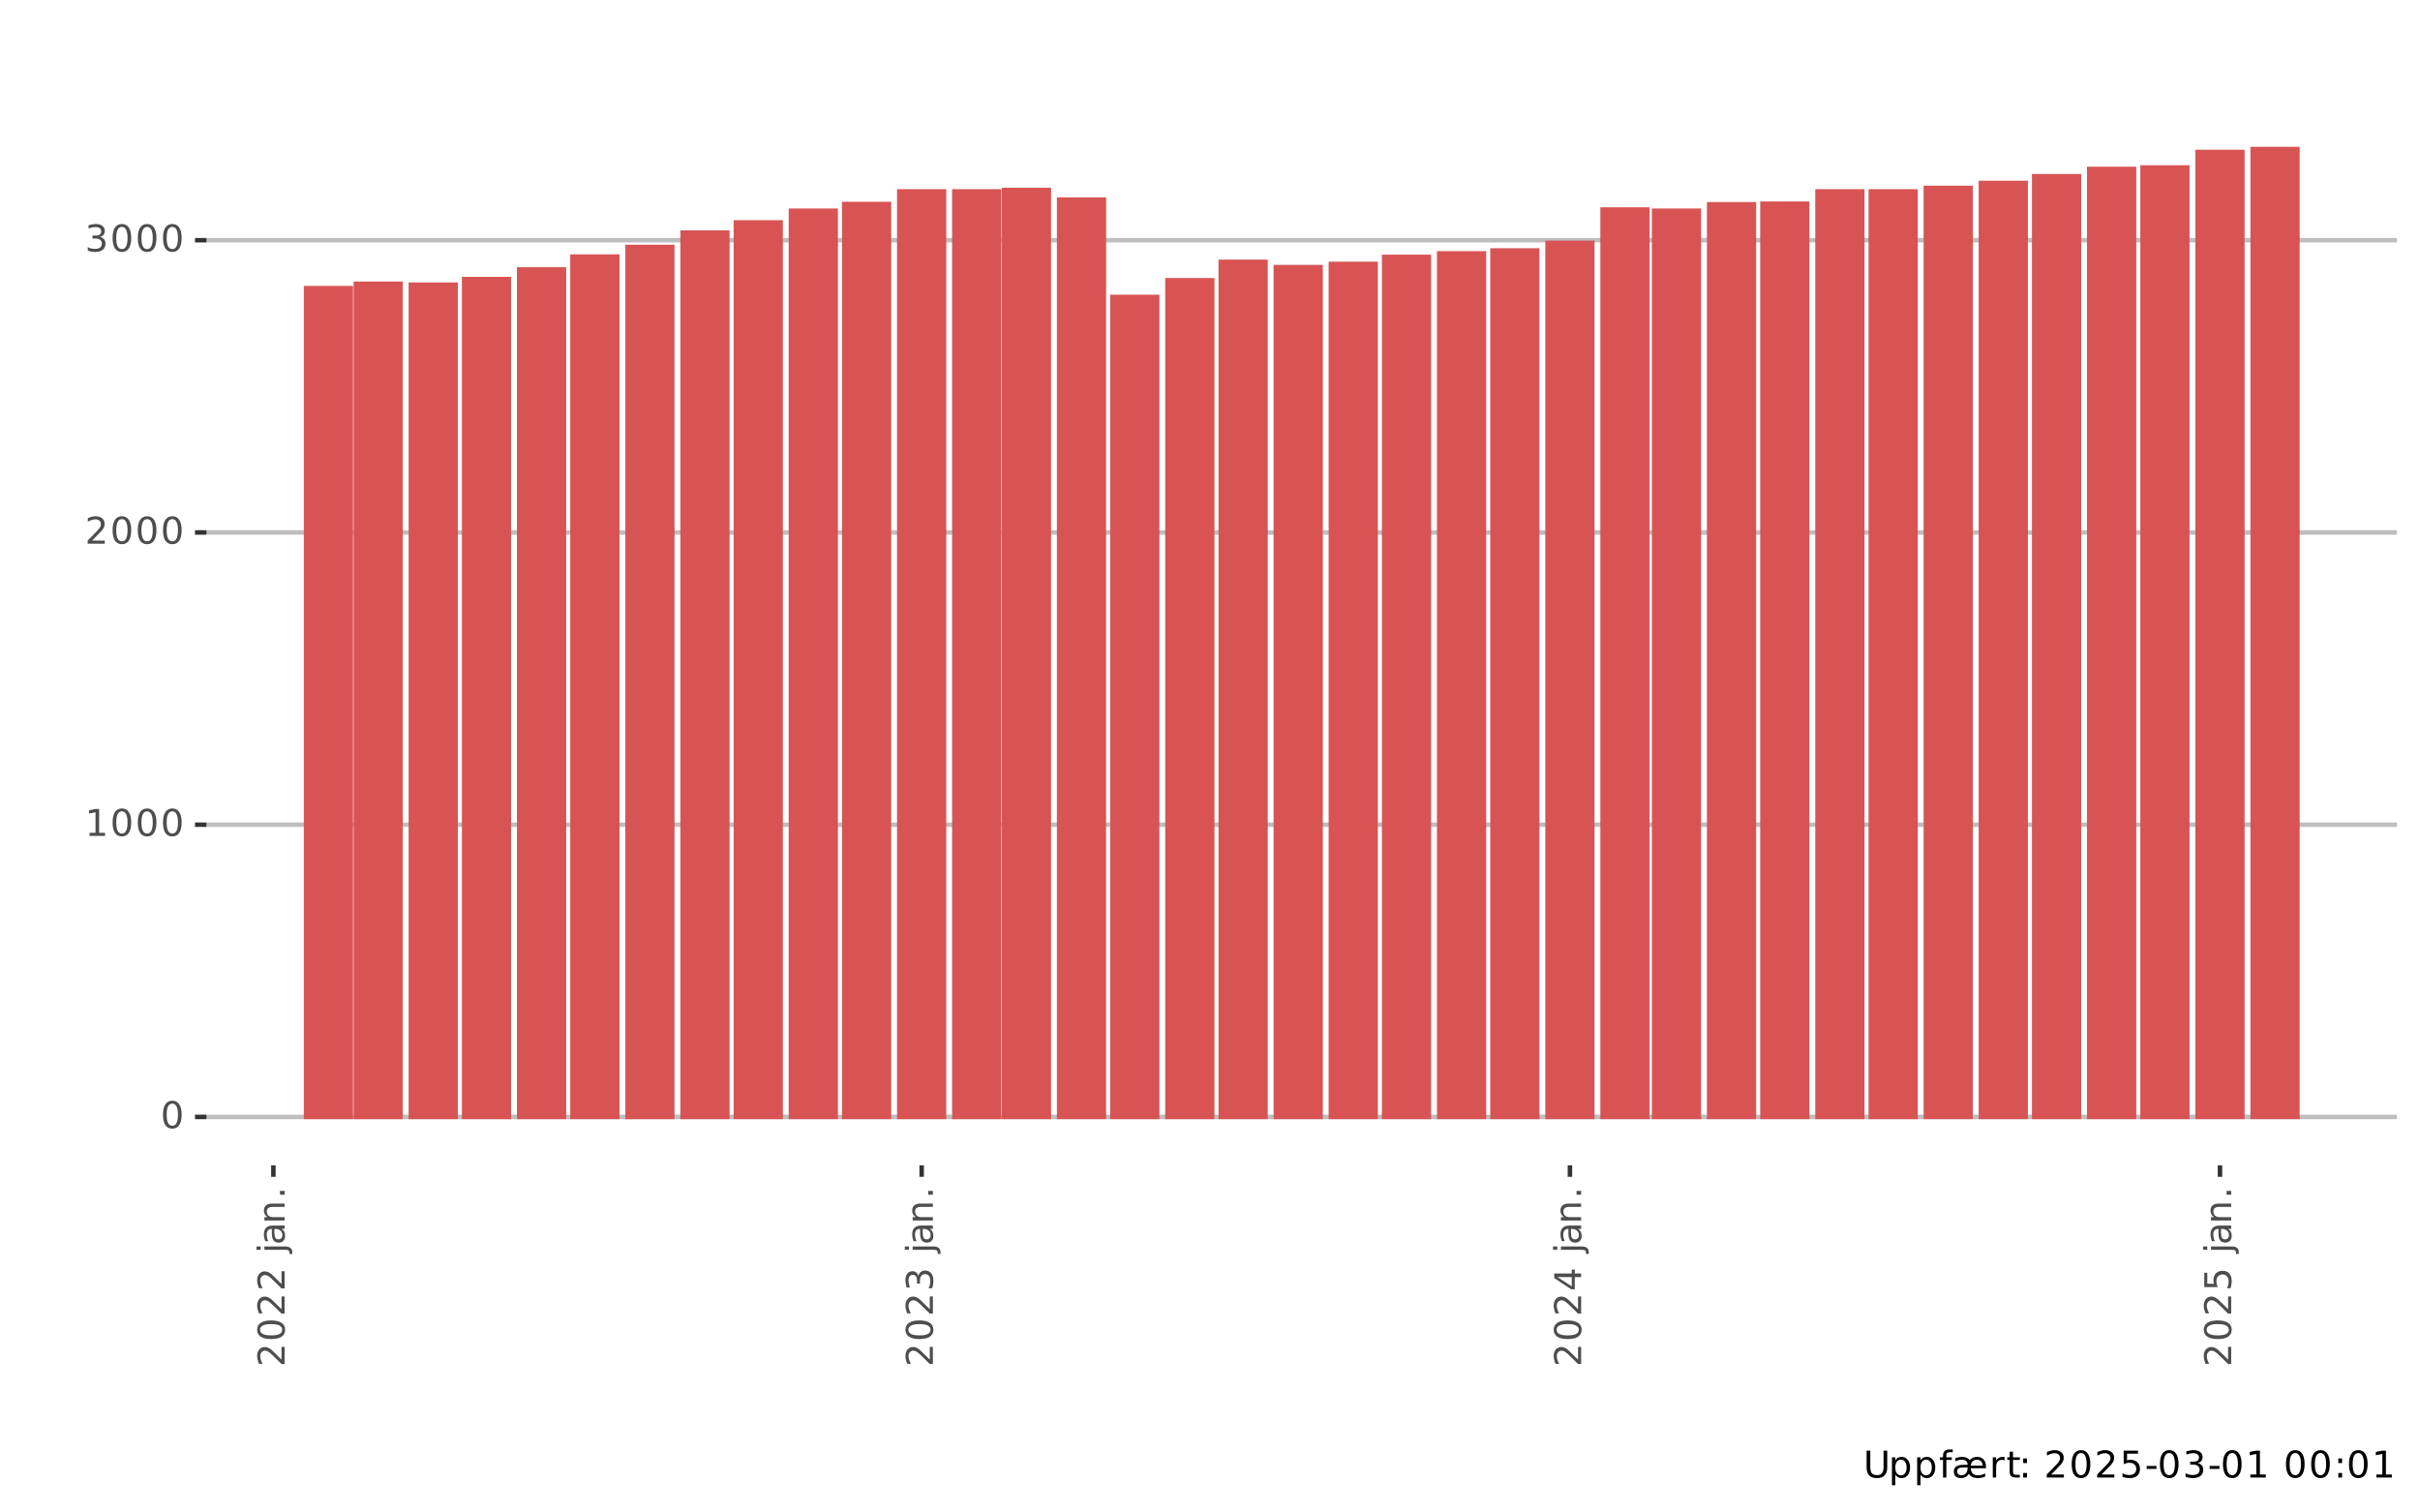 <?xml version="1.0" encoding="UTF-8"?>
<svg xmlns="http://www.w3.org/2000/svg" xmlns:xlink="http://www.w3.org/1999/xlink" width="576" height="360" viewBox="0 0 576 360">
<defs>
<g>
<g id="glyph-0-0">
<path d="M 2.797 -5.844 C 2.348 -5.844 2.008 -5.617 1.781 -5.172 C 1.562 -4.734 1.453 -4.078 1.453 -3.203 C 1.453 -2.316 1.562 -1.656 1.781 -1.219 C 2.008 -0.781 2.348 -0.562 2.797 -0.562 C 3.242 -0.562 3.578 -0.781 3.797 -1.219 C 4.023 -1.656 4.141 -2.316 4.141 -3.203 C 4.141 -4.078 4.023 -4.734 3.797 -5.172 C 3.578 -5.617 3.242 -5.844 2.797 -5.844 Z M 2.797 -6.531 C 3.516 -6.531 4.062 -6.242 4.438 -5.672 C 4.82 -5.109 5.016 -4.285 5.016 -3.203 C 5.016 -2.117 4.82 -1.289 4.438 -0.719 C 4.062 -0.156 3.516 0.125 2.797 0.125 C 2.078 0.125 1.523 -0.156 1.141 -0.719 C 0.766 -1.289 0.578 -2.117 0.578 -3.203 C 0.578 -4.285 0.766 -5.109 1.141 -5.672 C 1.523 -6.242 2.078 -6.531 2.797 -6.531 Z M 2.797 -6.531 "/>
</g>
<g id="glyph-0-1">
<path d="M 1.094 -0.734 L 2.516 -0.734 L 2.516 -5.625 L 0.969 -5.312 L 0.969 -6.109 L 2.5 -6.406 L 3.375 -6.406 L 3.375 -0.734 L 4.781 -0.734 L 4.781 0 L 1.094 0 Z M 1.094 -0.734 "/>
</g>
<g id="glyph-0-2">
<path d="M 1.688 -0.734 L 4.719 -0.734 L 4.719 0 L 0.641 0 L 0.641 -0.734 C 0.973 -1.066 1.422 -1.52 1.984 -2.094 C 2.555 -2.676 2.914 -3.051 3.062 -3.219 C 3.344 -3.531 3.535 -3.789 3.641 -4 C 3.754 -4.219 3.812 -4.43 3.812 -4.641 C 3.812 -4.984 3.691 -5.258 3.453 -5.469 C 3.211 -5.688 2.898 -5.797 2.516 -5.797 C 2.242 -5.797 1.957 -5.75 1.656 -5.656 C 1.352 -5.562 1.031 -5.422 0.688 -5.234 L 0.688 -6.109 C 1.039 -6.242 1.367 -6.348 1.672 -6.422 C 1.973 -6.492 2.25 -6.531 2.5 -6.531 C 3.164 -6.531 3.695 -6.363 4.094 -6.031 C 4.488 -5.695 4.688 -5.254 4.688 -4.703 C 4.688 -4.43 4.633 -4.176 4.531 -3.938 C 4.438 -3.707 4.258 -3.43 4 -3.109 C 3.926 -3.023 3.695 -2.785 3.312 -2.391 C 2.926 -1.992 2.383 -1.441 1.688 -0.734 Z M 1.688 -0.734 "/>
</g>
<g id="glyph-0-3">
<path d="M 3.562 -3.453 C 3.977 -3.367 4.301 -3.188 4.531 -2.906 C 4.77 -2.625 4.891 -2.273 4.891 -1.859 C 4.891 -1.234 4.672 -0.742 4.234 -0.391 C 3.805 -0.047 3.191 0.125 2.391 0.125 C 2.117 0.125 1.836 0.098 1.547 0.047 C 1.266 -0.004 0.973 -0.082 0.672 -0.188 L 0.672 -1.031 C 0.91 -0.895 1.172 -0.789 1.453 -0.719 C 1.742 -0.645 2.047 -0.609 2.359 -0.609 C 2.898 -0.609 3.312 -0.711 3.594 -0.922 C 3.883 -1.141 4.031 -1.453 4.031 -1.859 C 4.031 -2.242 3.895 -2.539 3.625 -2.75 C 3.363 -2.969 3 -3.078 2.531 -3.078 L 1.781 -3.078 L 1.781 -3.781 L 2.562 -3.781 C 2.988 -3.781 3.312 -3.863 3.531 -4.031 C 3.758 -4.207 3.875 -4.457 3.875 -4.781 C 3.875 -5.102 3.754 -5.352 3.516 -5.531 C 3.285 -5.707 2.957 -5.797 2.531 -5.797 C 2.289 -5.797 2.035 -5.77 1.766 -5.719 C 1.492 -5.664 1.191 -5.586 0.859 -5.484 L 0.859 -6.25 C 1.191 -6.344 1.5 -6.41 1.781 -6.453 C 2.07 -6.504 2.348 -6.531 2.609 -6.531 C 3.266 -6.531 3.781 -6.379 4.156 -6.078 C 4.539 -5.773 4.734 -5.367 4.734 -4.859 C 4.734 -4.504 4.629 -4.203 4.422 -3.953 C 4.223 -3.711 3.938 -3.547 3.562 -3.453 Z M 3.562 -3.453 "/>
</g>
<g id="glyph-0-4">
<path d="M 0.766 -6.406 L 1.641 -6.406 L 1.641 -2.516 C 1.641 -1.828 1.766 -1.332 2.016 -1.031 C 2.266 -0.727 2.664 -0.578 3.219 -0.578 C 3.781 -0.578 4.18 -0.727 4.422 -1.031 C 4.672 -1.332 4.797 -1.828 4.797 -2.516 L 4.797 -6.406 L 5.672 -6.406 L 5.672 -2.406 C 5.672 -1.57 5.461 -0.941 5.047 -0.516 C 4.641 -0.086 4.031 0.125 3.219 0.125 C 2.406 0.125 1.789 -0.086 1.375 -0.516 C 0.969 -0.941 0.766 -1.57 0.766 -2.406 Z M 0.766 -6.406 "/>
</g>
<g id="glyph-0-5">
<path d="M 1.594 -0.719 L 1.594 1.828 L 0.797 1.828 L 0.797 -4.812 L 1.594 -4.812 L 1.594 -4.078 C 1.758 -4.367 1.969 -4.582 2.219 -4.719 C 2.477 -4.852 2.781 -4.922 3.125 -4.922 C 3.707 -4.922 4.18 -4.688 4.547 -4.219 C 4.922 -3.758 5.109 -3.156 5.109 -2.406 C 5.109 -1.645 4.922 -1.031 4.547 -0.562 C 4.18 -0.102 3.707 0.125 3.125 0.125 C 2.781 0.125 2.477 0.055 2.219 -0.078 C 1.969 -0.223 1.758 -0.438 1.594 -0.719 Z M 4.281 -2.406 C 4.281 -2.977 4.16 -3.43 3.922 -3.766 C 3.68 -4.098 3.352 -4.266 2.938 -4.266 C 2.52 -4.266 2.191 -4.098 1.953 -3.766 C 1.711 -3.43 1.594 -2.977 1.594 -2.406 C 1.594 -1.82 1.711 -1.363 1.953 -1.031 C 2.191 -0.695 2.52 -0.531 2.938 -0.531 C 3.352 -0.531 3.68 -0.695 3.922 -1.031 C 4.16 -1.363 4.281 -1.82 4.281 -2.406 Z M 4.281 -2.406 "/>
</g>
<g id="glyph-0-6">
<path d="M 3.266 -6.688 L 3.266 -6.031 L 2.516 -6.031 C 2.223 -6.031 2.02 -5.973 1.906 -5.859 C 1.801 -5.742 1.75 -5.535 1.75 -5.234 L 1.75 -4.812 L 3.047 -4.812 L 3.047 -4.203 L 1.75 -4.203 L 1.75 0 L 0.953 0 L 0.953 -4.203 L 0.203 -4.203 L 0.203 -4.812 L 0.953 -4.812 L 0.953 -5.141 C 0.953 -5.68 1.078 -6.07 1.328 -6.312 C 1.578 -6.562 1.973 -6.688 2.516 -6.688 Z M 3.266 -6.688 "/>
</g>
<g id="glyph-0-7">
<path d="M 7.375 -2.828 C 7.375 -3.266 7.254 -3.609 7.016 -3.859 C 6.785 -4.117 6.473 -4.25 6.078 -4.25 C 5.641 -4.25 5.285 -4.125 5.016 -3.875 C 4.754 -3.633 4.602 -3.285 4.562 -2.828 Z M 4.281 -4.141 C 4.488 -4.391 4.742 -4.582 5.047 -4.719 C 5.348 -4.852 5.688 -4.922 6.062 -4.922 C 6.719 -4.922 7.234 -4.711 7.609 -4.297 C 7.984 -3.879 8.172 -3.316 8.172 -2.609 L 8.172 -2.219 L 4.547 -2.219 C 4.578 -1.664 4.738 -1.242 5.031 -0.953 C 5.32 -0.672 5.727 -0.531 6.25 -0.531 C 6.551 -0.531 6.844 -0.566 7.125 -0.641 C 7.414 -0.723 7.703 -0.844 7.984 -1 L 7.984 -0.25 C 7.703 -0.125 7.41 -0.031 7.109 0.031 C 6.816 0.094 6.52 0.125 6.219 0.125 C 5.738 0.125 5.316 0.039 4.953 -0.125 C 4.598 -0.301 4.312 -0.562 4.094 -0.906 C 3.883 -0.562 3.625 -0.301 3.312 -0.125 C 3.008 0.039 2.648 0.125 2.234 0.125 C 1.703 0.125 1.285 -0.004 0.984 -0.266 C 0.68 -0.535 0.531 -0.914 0.531 -1.406 C 0.531 -1.945 0.707 -2.352 1.062 -2.625 C 1.426 -2.895 1.969 -3.031 2.688 -3.031 L 3.797 -3.031 L 3.797 -3.109 C 3.797 -3.473 3.676 -3.754 3.438 -3.953 C 3.195 -4.148 2.863 -4.25 2.438 -4.25 C 2.156 -4.25 1.883 -4.219 1.625 -4.156 C 1.363 -4.094 1.113 -3.992 0.875 -3.859 L 0.875 -4.594 C 1.164 -4.707 1.445 -4.789 1.719 -4.844 C 1.988 -4.895 2.254 -4.922 2.516 -4.922 C 2.922 -4.922 3.273 -4.852 3.578 -4.719 C 3.891 -4.582 4.125 -4.391 4.281 -4.141 Z M 3.016 -2.422 C 2.379 -2.422 1.938 -2.348 1.688 -2.203 C 1.438 -2.055 1.312 -1.805 1.312 -1.453 C 1.312 -1.172 1.406 -0.945 1.594 -0.781 C 1.781 -0.613 2.031 -0.531 2.344 -0.531 C 2.781 -0.531 3.129 -0.688 3.391 -1 C 3.66 -1.312 3.797 -1.723 3.797 -2.234 L 3.797 -2.422 Z M 3.016 -2.422 "/>
</g>
<g id="glyph-0-8">
<path d="M 3.609 -4.078 C 3.523 -4.129 3.43 -4.164 3.328 -4.188 C 3.223 -4.207 3.109 -4.219 2.984 -4.219 C 2.535 -4.219 2.191 -4.07 1.953 -3.781 C 1.711 -3.488 1.594 -3.07 1.594 -2.531 L 1.594 0 L 0.797 0 L 0.797 -4.812 L 1.594 -4.812 L 1.594 -4.062 C 1.758 -4.352 1.973 -4.566 2.234 -4.703 C 2.504 -4.848 2.832 -4.922 3.219 -4.922 C 3.27 -4.922 3.328 -4.914 3.391 -4.906 C 3.453 -4.906 3.523 -4.898 3.609 -4.891 Z M 3.609 -4.078 "/>
</g>
<g id="glyph-0-9">
<path d="M 1.609 -6.172 L 1.609 -4.812 L 3.234 -4.812 L 3.234 -4.203 L 1.609 -4.203 L 1.609 -1.578 C 1.609 -1.191 1.66 -0.941 1.766 -0.828 C 1.879 -0.711 2.098 -0.656 2.422 -0.656 L 3.234 -0.656 L 3.234 0 L 2.422 0 C 1.816 0 1.395 -0.113 1.156 -0.344 C 0.926 -0.57 0.812 -0.984 0.812 -1.578 L 0.812 -4.203 L 0.234 -4.203 L 0.234 -4.812 L 0.812 -4.812 L 0.812 -6.172 Z M 1.609 -6.172 "/>
</g>
<g id="glyph-0-10">
<path d="M 1.031 -1.094 L 1.938 -1.094 L 1.938 0 L 1.031 0 Z M 1.031 -4.547 L 1.938 -4.547 L 1.938 -3.453 L 1.031 -3.453 Z M 1.031 -4.547 "/>
</g>
<g id="glyph-0-11">
</g>
<g id="glyph-0-12">
<path d="M 0.953 -6.406 L 4.359 -6.406 L 4.359 -5.688 L 1.75 -5.688 L 1.75 -4.109 C 1.875 -4.148 2 -4.18 2.125 -4.203 C 2.25 -4.223 2.375 -4.234 2.5 -4.234 C 3.219 -4.234 3.785 -4.035 4.203 -3.641 C 4.617 -3.254 4.828 -2.727 4.828 -2.062 C 4.828 -1.363 4.613 -0.82 4.188 -0.438 C 3.758 -0.062 3.148 0.125 2.359 0.125 C 2.098 0.125 1.828 0.098 1.547 0.047 C 1.266 0.004 0.973 -0.062 0.672 -0.156 L 0.672 -1.016 C 0.93 -0.879 1.195 -0.773 1.469 -0.703 C 1.75 -0.641 2.039 -0.609 2.344 -0.609 C 2.844 -0.609 3.234 -0.738 3.516 -1 C 3.805 -1.258 3.953 -1.613 3.953 -2.062 C 3.953 -2.508 3.805 -2.863 3.516 -3.125 C 3.234 -3.383 2.844 -3.516 2.344 -3.516 C 2.113 -3.516 1.883 -3.488 1.656 -3.438 C 1.426 -3.383 1.191 -3.301 0.953 -3.188 Z M 0.953 -6.406 "/>
</g>
<g id="glyph-0-13">
<path d="M 0.422 -2.766 L 2.75 -2.766 L 2.75 -2.062 L 0.422 -2.062 Z M 0.422 -2.766 "/>
</g>
<g id="glyph-1-0">
<path d="M -0.734 -1.688 L -0.734 -4.719 L 0 -4.719 L 0 -0.641 L -0.734 -0.641 C -1.066 -0.973 -1.52 -1.422 -2.094 -1.984 C -2.676 -2.555 -3.051 -2.914 -3.219 -3.062 C -3.531 -3.344 -3.789 -3.535 -4 -3.641 C -4.219 -3.754 -4.43 -3.812 -4.641 -3.812 C -4.984 -3.812 -5.258 -3.691 -5.469 -3.453 C -5.688 -3.211 -5.797 -2.898 -5.797 -2.516 C -5.797 -2.242 -5.75 -1.957 -5.656 -1.656 C -5.562 -1.352 -5.422 -1.031 -5.234 -0.688 L -6.109 -0.688 C -6.242 -1.039 -6.348 -1.367 -6.422 -1.672 C -6.492 -1.973 -6.531 -2.25 -6.531 -2.5 C -6.531 -3.164 -6.363 -3.695 -6.031 -4.094 C -5.695 -4.488 -5.254 -4.688 -4.703 -4.688 C -4.43 -4.688 -4.176 -4.633 -3.938 -4.531 C -3.707 -4.438 -3.43 -4.258 -3.109 -4 C -3.023 -3.926 -2.785 -3.695 -2.391 -3.312 C -1.992 -2.926 -1.441 -2.383 -0.734 -1.688 Z M -0.734 -1.688 "/>
</g>
<g id="glyph-1-1">
<path d="M -5.844 -2.797 C -5.844 -2.348 -5.617 -2.008 -5.172 -1.781 C -4.734 -1.562 -4.078 -1.453 -3.203 -1.453 C -2.316 -1.453 -1.656 -1.562 -1.219 -1.781 C -0.781 -2.008 -0.562 -2.348 -0.562 -2.797 C -0.562 -3.242 -0.781 -3.578 -1.219 -3.797 C -1.656 -4.023 -2.316 -4.141 -3.203 -4.141 C -4.078 -4.141 -4.734 -4.023 -5.172 -3.797 C -5.617 -3.578 -5.844 -3.242 -5.844 -2.797 Z M -6.531 -2.797 C -6.531 -3.516 -6.242 -4.062 -5.672 -4.438 C -5.109 -4.82 -4.285 -5.016 -3.203 -5.016 C -2.117 -5.016 -1.289 -4.82 -0.719 -4.438 C -0.156 -4.062 0.125 -3.516 0.125 -2.797 C 0.125 -2.078 -0.156 -1.523 -0.719 -1.141 C -1.289 -0.766 -2.117 -0.578 -3.203 -0.578 C -4.285 -0.578 -5.109 -0.766 -5.672 -1.141 C -6.242 -1.523 -6.531 -2.078 -6.531 -2.797 Z M -6.531 -2.797 "/>
</g>
<g id="glyph-1-2">
</g>
<g id="glyph-1-3">
<path d="M -4.812 -0.828 L -4.812 -1.625 L 0.078 -1.625 C 0.691 -1.625 1.133 -1.504 1.406 -1.266 C 1.688 -1.035 1.828 -0.66 1.828 -0.141 L 1.828 0.156 L 1.156 0.156 L 1.156 -0.047 C 1.156 -0.348 1.086 -0.551 0.953 -0.656 C 0.816 -0.77 0.523 -0.828 0.078 -0.828 Z M -6.688 -0.828 L -6.688 -1.625 L -5.688 -1.625 L -5.688 -0.828 Z M -6.688 -0.828 "/>
</g>
<g id="glyph-1-4">
<path d="M -2.422 -3.016 C -2.422 -2.379 -2.348 -1.938 -2.203 -1.688 C -2.055 -1.438 -1.805 -1.312 -1.453 -1.312 C -1.172 -1.312 -0.945 -1.406 -0.781 -1.594 C -0.613 -1.781 -0.531 -2.031 -0.531 -2.344 C -0.531 -2.781 -0.688 -3.129 -1 -3.391 C -1.312 -3.66 -1.723 -3.797 -2.234 -3.797 L -2.422 -3.797 Z M -2.75 -4.594 L 0 -4.594 L 0 -3.797 L -0.734 -3.797 C -0.441 -3.617 -0.223 -3.395 -0.078 -3.125 C 0.055 -2.852 0.125 -2.523 0.125 -2.141 C 0.125 -1.648 -0.008 -1.258 -0.281 -0.969 C -0.562 -0.676 -0.938 -0.531 -1.406 -0.531 C -1.945 -0.531 -2.352 -0.707 -2.625 -1.062 C -2.895 -1.426 -3.031 -1.969 -3.031 -2.688 L -3.031 -3.797 L -3.109 -3.797 C -3.473 -3.797 -3.754 -3.676 -3.953 -3.438 C -4.148 -3.195 -4.25 -2.863 -4.25 -2.438 C -4.25 -2.156 -4.219 -1.883 -4.156 -1.625 C -4.094 -1.363 -3.992 -1.113 -3.859 -0.875 L -4.594 -0.875 C -4.707 -1.164 -4.789 -1.445 -4.844 -1.719 C -4.895 -1.988 -4.922 -2.254 -4.922 -2.516 C -4.922 -3.211 -4.738 -3.734 -4.375 -4.078 C -4.02 -4.422 -3.477 -4.594 -2.75 -4.594 Z M -2.75 -4.594 "/>
</g>
<g id="glyph-1-5">
<path d="M -2.906 -4.828 L 0 -4.828 L 0 -4.031 L -2.875 -4.031 C -3.332 -4.031 -3.672 -3.941 -3.891 -3.766 C -4.117 -3.586 -4.234 -3.32 -4.234 -2.969 C -4.234 -2.539 -4.098 -2.203 -3.828 -1.953 C -3.555 -1.711 -3.188 -1.594 -2.719 -1.594 L 0 -1.594 L 0 -0.797 L -4.812 -0.797 L -4.812 -1.594 L -4.062 -1.594 C -4.352 -1.781 -4.566 -2 -4.703 -2.25 C -4.848 -2.508 -4.922 -2.812 -4.922 -3.156 C -4.922 -3.707 -4.75 -4.125 -4.406 -4.406 C -4.07 -4.688 -3.57 -4.828 -2.906 -4.828 Z M -2.906 -4.828 "/>
</g>
<g id="glyph-1-6">
<path d="M -1.094 -0.938 L -1.094 -1.844 L 0 -1.844 L 0 -0.938 Z M -1.094 -0.938 "/>
</g>
<g id="glyph-1-7">
<path d="M -3.453 -3.562 C -3.367 -3.977 -3.188 -4.301 -2.906 -4.531 C -2.625 -4.77 -2.273 -4.891 -1.859 -4.891 C -1.234 -4.891 -0.742 -4.672 -0.391 -4.234 C -0.047 -3.805 0.125 -3.191 0.125 -2.391 C 0.125 -2.117 0.098 -1.836 0.047 -1.547 C -0.004 -1.266 -0.082 -0.973 -0.188 -0.672 L -1.031 -0.672 C -0.895 -0.91 -0.789 -1.172 -0.719 -1.453 C -0.645 -1.742 -0.609 -2.047 -0.609 -2.359 C -0.609 -2.898 -0.711 -3.312 -0.922 -3.594 C -1.141 -3.883 -1.453 -4.031 -1.859 -4.031 C -2.242 -4.031 -2.539 -3.895 -2.75 -3.625 C -2.969 -3.363 -3.078 -3 -3.078 -2.531 L -3.078 -1.781 L -3.781 -1.781 L -3.781 -2.562 C -3.781 -2.988 -3.863 -3.312 -4.031 -3.531 C -4.207 -3.758 -4.457 -3.875 -4.781 -3.875 C -5.102 -3.875 -5.352 -3.754 -5.531 -3.516 C -5.707 -3.285 -5.797 -2.957 -5.797 -2.531 C -5.797 -2.289 -5.77 -2.035 -5.719 -1.766 C -5.664 -1.492 -5.586 -1.191 -5.484 -0.859 L -6.25 -0.859 C -6.344 -1.191 -6.41 -1.5 -6.453 -1.781 C -6.504 -2.07 -6.531 -2.348 -6.531 -2.609 C -6.531 -3.266 -6.379 -3.781 -6.078 -4.156 C -5.773 -4.539 -5.367 -4.734 -4.859 -4.734 C -4.504 -4.734 -4.203 -4.629 -3.953 -4.422 C -3.711 -4.223 -3.547 -3.938 -3.453 -3.562 Z M -3.453 -3.562 "/>
</g>
<g id="glyph-1-8">
<path d="M -5.656 -3.328 L -2.234 -1.141 L -2.234 -3.328 Z M -6.406 -3.094 L -6.406 -4.188 L -2.234 -4.188 L -2.234 -5.109 L -1.516 -5.109 L -1.516 -4.188 L 0 -4.188 L 0 -3.328 L -1.516 -3.328 L -1.516 -0.422 L -2.344 -0.422 Z M -6.406 -3.094 "/>
</g>
<g id="glyph-1-9">
<path d="M -6.406 -0.953 L -6.406 -4.359 L -5.688 -4.359 L -5.688 -1.75 L -4.109 -1.75 C -4.148 -1.875 -4.18 -2 -4.203 -2.125 C -4.223 -2.25 -4.234 -2.375 -4.234 -2.5 C -4.234 -3.219 -4.035 -3.785 -3.641 -4.203 C -3.254 -4.617 -2.727 -4.828 -2.062 -4.828 C -1.363 -4.828 -0.82 -4.613 -0.438 -4.188 C -0.062 -3.758 0.125 -3.148 0.125 -2.359 C 0.125 -2.098 0.098 -1.828 0.047 -1.547 C 0.004 -1.266 -0.062 -0.973 -0.156 -0.672 L -1.016 -0.672 C -0.879 -0.93 -0.773 -1.195 -0.703 -1.469 C -0.641 -1.75 -0.609 -2.039 -0.609 -2.344 C -0.609 -2.844 -0.738 -3.234 -1 -3.516 C -1.258 -3.805 -1.613 -3.953 -2.062 -3.953 C -2.508 -3.953 -2.863 -3.805 -3.125 -3.516 C -3.383 -3.234 -3.516 -2.844 -3.516 -2.344 C -3.516 -2.113 -3.488 -1.883 -3.438 -1.656 C -3.383 -1.426 -3.301 -1.191 -3.188 -0.953 Z M -6.406 -0.953 "/>
</g>
</g>
<clipPath id="clip-0">
<path clip-rule="nonzero" d="M 49.152 23.957 L 570.523 23.957 L 570.523 277.367 L 49.152 277.367 Z M 49.152 23.957 "/>
</clipPath>
<clipPath id="clip-1">
<path clip-rule="nonzero" d="M 49.152 230 L 570.523 230 L 570.523 232 L 49.152 232 Z M 49.152 230 "/>
</clipPath>
<clipPath id="clip-2">
<path clip-rule="nonzero" d="M 49.152 161 L 570.523 161 L 570.523 162 L 49.152 162 Z M 49.152 161 "/>
</clipPath>
<clipPath id="clip-3">
<path clip-rule="nonzero" d="M 49.152 91 L 570.523 91 L 570.523 93 L 49.152 93 Z M 49.152 91 "/>
</clipPath>
<clipPath id="clip-4">
<path clip-rule="nonzero" d="M 77 23.957 L 79 23.957 L 79 277.367 L 77 277.367 Z M 77 23.957 "/>
</clipPath>
<clipPath id="clip-5">
<path clip-rule="nonzero" d="M 89 23.957 L 91 23.957 L 91 277.367 L 89 277.367 Z M 89 23.957 "/>
</clipPath>
<clipPath id="clip-6">
<path clip-rule="nonzero" d="M 102 23.957 L 104 23.957 L 104 277.367 L 102 277.367 Z M 102 23.957 "/>
</clipPath>
<clipPath id="clip-7">
<path clip-rule="nonzero" d="M 115 23.957 L 117 23.957 L 117 277.367 L 115 277.367 Z M 115 23.957 "/>
</clipPath>
<clipPath id="clip-8">
<path clip-rule="nonzero" d="M 128 23.957 L 130 23.957 L 130 277.367 L 128 277.367 Z M 128 23.957 "/>
</clipPath>
<clipPath id="clip-9">
<path clip-rule="nonzero" d="M 141 23.957 L 142 23.957 L 142 277.367 L 141 277.367 Z M 141 23.957 "/>
</clipPath>
<clipPath id="clip-10">
<path clip-rule="nonzero" d="M 154 23.957 L 155 23.957 L 155 277.367 L 154 277.367 Z M 154 23.957 "/>
</clipPath>
<clipPath id="clip-11">
<path clip-rule="nonzero" d="M 167 23.957 L 169 23.957 L 169 277.367 L 167 277.367 Z M 167 23.957 "/>
</clipPath>
<clipPath id="clip-12">
<path clip-rule="nonzero" d="M 180 23.957 L 181 23.957 L 181 277.367 L 180 277.367 Z M 180 23.957 "/>
</clipPath>
<clipPath id="clip-13">
<path clip-rule="nonzero" d="M 193 23.957 L 194 23.957 L 194 277.367 L 193 277.367 Z M 193 23.957 "/>
</clipPath>
<clipPath id="clip-14">
<path clip-rule="nonzero" d="M 206 23.957 L 207 23.957 L 207 277.367 L 206 277.367 Z M 206 23.957 "/>
</clipPath>
<clipPath id="clip-15">
<path clip-rule="nonzero" d="M 232 23.957 L 233 23.957 L 233 277.367 L 232 277.367 Z M 232 23.957 "/>
</clipPath>
<clipPath id="clip-16">
<path clip-rule="nonzero" d="M 244 23.957 L 245 23.957 L 245 277.367 L 244 277.367 Z M 244 23.957 "/>
</clipPath>
<clipPath id="clip-17">
<path clip-rule="nonzero" d="M 257 23.957 L 258 23.957 L 258 277.367 L 257 277.367 Z M 257 23.957 "/>
</clipPath>
<clipPath id="clip-18">
<path clip-rule="nonzero" d="M 269 23.957 L 271 23.957 L 271 277.367 L 269 277.367 Z M 269 23.957 "/>
</clipPath>
<clipPath id="clip-19">
<path clip-rule="nonzero" d="M 282 23.957 L 284 23.957 L 284 277.367 L 282 277.367 Z M 282 23.957 "/>
</clipPath>
<clipPath id="clip-20">
<path clip-rule="nonzero" d="M 295 23.957 L 297 23.957 L 297 277.367 L 295 277.367 Z M 295 23.957 "/>
</clipPath>
<clipPath id="clip-21">
<path clip-rule="nonzero" d="M 308 23.957 L 310 23.957 L 310 277.367 L 308 277.367 Z M 308 23.957 "/>
</clipPath>
<clipPath id="clip-22">
<path clip-rule="nonzero" d="M 321 23.957 L 323 23.957 L 323 277.367 L 321 277.367 Z M 321 23.957 "/>
</clipPath>
<clipPath id="clip-23">
<path clip-rule="nonzero" d="M 334 23.957 L 336 23.957 L 336 277.367 L 334 277.367 Z M 334 23.957 "/>
</clipPath>
<clipPath id="clip-24">
<path clip-rule="nonzero" d="M 347 23.957 L 349 23.957 L 349 277.367 L 347 277.367 Z M 347 23.957 "/>
</clipPath>
<clipPath id="clip-25">
<path clip-rule="nonzero" d="M 360 23.957 L 361 23.957 L 361 277.367 L 360 277.367 Z M 360 23.957 "/>
</clipPath>
<clipPath id="clip-26">
<path clip-rule="nonzero" d="M 386 23.957 L 388 23.957 L 388 277.367 L 386 277.367 Z M 386 23.957 "/>
</clipPath>
<clipPath id="clip-27">
<path clip-rule="nonzero" d="M 398 23.957 L 400 23.957 L 400 277.367 L 398 277.367 Z M 398 23.957 "/>
</clipPath>
<clipPath id="clip-28">
<path clip-rule="nonzero" d="M 411 23.957 L 413 23.957 L 413 277.367 L 411 277.367 Z M 411 23.957 "/>
</clipPath>
<clipPath id="clip-29">
<path clip-rule="nonzero" d="M 424 23.957 L 426 23.957 L 426 277.367 L 424 277.367 Z M 424 23.957 "/>
</clipPath>
<clipPath id="clip-30">
<path clip-rule="nonzero" d="M 437 23.957 L 439 23.957 L 439 277.367 L 437 277.367 Z M 437 23.957 "/>
</clipPath>
<clipPath id="clip-31">
<path clip-rule="nonzero" d="M 450 23.957 L 451 23.957 L 451 277.367 L 450 277.367 Z M 450 23.957 "/>
</clipPath>
<clipPath id="clip-32">
<path clip-rule="nonzero" d="M 463 23.957 L 464 23.957 L 464 277.367 L 463 277.367 Z M 463 23.957 "/>
</clipPath>
<clipPath id="clip-33">
<path clip-rule="nonzero" d="M 476 23.957 L 478 23.957 L 478 277.367 L 476 277.367 Z M 476 23.957 "/>
</clipPath>
<clipPath id="clip-34">
<path clip-rule="nonzero" d="M 489 23.957 L 490 23.957 L 490 277.367 L 489 277.367 Z M 489 23.957 "/>
</clipPath>
<clipPath id="clip-35">
<path clip-rule="nonzero" d="M 502 23.957 L 503 23.957 L 503 277.367 L 502 277.367 Z M 502 23.957 "/>
</clipPath>
<clipPath id="clip-36">
<path clip-rule="nonzero" d="M 515 23.957 L 516 23.957 L 516 277.367 L 515 277.367 Z M 515 23.957 "/>
</clipPath>
<clipPath id="clip-37">
<path clip-rule="nonzero" d="M 541 23.957 L 542 23.957 L 542 277.367 L 541 277.367 Z M 541 23.957 "/>
</clipPath>
<clipPath id="clip-38">
<path clip-rule="nonzero" d="M 49.152 265 L 570.523 265 L 570.523 267 L 49.152 267 Z M 49.152 265 "/>
</clipPath>
<clipPath id="clip-39">
<path clip-rule="nonzero" d="M 49.152 195 L 570.523 195 L 570.523 197 L 49.152 197 Z M 49.152 195 "/>
</clipPath>
<clipPath id="clip-40">
<path clip-rule="nonzero" d="M 49.152 126 L 570.523 126 L 570.523 128 L 49.152 128 Z M 49.152 126 "/>
</clipPath>
<clipPath id="clip-41">
<path clip-rule="nonzero" d="M 49.152 56 L 570.523 56 L 570.523 58 L 49.152 58 Z M 49.152 56 "/>
</clipPath>
<clipPath id="clip-42">
<path clip-rule="nonzero" d="M 65 23.957 L 66 23.957 L 66 277.367 L 65 277.367 Z M 65 23.957 "/>
</clipPath>
<clipPath id="clip-43">
<path clip-rule="nonzero" d="M 219 23.957 L 220 23.957 L 220 277.367 L 219 277.367 Z M 219 23.957 "/>
</clipPath>
<clipPath id="clip-44">
<path clip-rule="nonzero" d="M 373 23.957 L 374 23.957 L 374 277.367 L 373 277.367 Z M 373 23.957 "/>
</clipPath>
<clipPath id="clip-45">
<path clip-rule="nonzero" d="M 528 23.957 L 529 23.957 L 529 277.367 L 528 277.367 Z M 528 23.957 "/>
</clipPath>
</defs>
<rect x="-57.6" y="-36" width="691.2" height="432" fill="rgb(100%, 100%, 100%)" fill-opacity="1"/>
<rect x="-57.6" y="-36" width="691.2" height="432" fill="rgb(100%, 100%, 100%)" fill-opacity="1"/>
<path fill="none" stroke-width="1.067" stroke-linecap="round" stroke-linejoin="round" stroke="rgb(100%, 100%, 100%)" stroke-opacity="1" stroke-miterlimit="10" d="M 0 360 L 576 360 L 576 0 L 0 0 Z M 0 360 "/>
<g clip-path="url(#clip-0)">
<path fill-rule="nonzero" fill="rgb(100%, 100%, 100%)" fill-opacity="1" d="M 49.152 277.371 L 570.523 277.371 L 570.523 23.961 L 49.152 23.961 Z M 49.152 277.371 "/>
</g>
<g clip-path="url(#clip-1)">
<path fill="none" stroke-width="0.533" stroke-linecap="butt" stroke-linejoin="round" stroke="rgb(100%, 100%, 100%)" stroke-opacity="1" stroke-miterlimit="10" d="M 49.152 231.074 L 570.52 231.074 "/>
</g>
<g clip-path="url(#clip-2)">
<path fill="none" stroke-width="0.533" stroke-linecap="butt" stroke-linejoin="round" stroke="rgb(100%, 100%, 100%)" stroke-opacity="1" stroke-miterlimit="10" d="M 49.152 161.516 L 570.52 161.516 "/>
</g>
<g clip-path="url(#clip-3)">
<path fill="none" stroke-width="0.533" stroke-linecap="butt" stroke-linejoin="round" stroke="rgb(100%, 100%, 100%)" stroke-opacity="1" stroke-miterlimit="10" d="M 49.152 91.957 L 570.52 91.957 "/>
</g>
<g clip-path="url(#clip-4)">
<path fill="none" stroke-width="0.533" stroke-linecap="butt" stroke-linejoin="round" stroke="rgb(100%, 100%, 100%)" stroke-opacity="1" stroke-miterlimit="10" d="M 78.176 277.371 L 78.176 23.957 "/>
</g>
<g clip-path="url(#clip-5)">
<path fill="none" stroke-width="0.533" stroke-linecap="butt" stroke-linejoin="round" stroke="rgb(100%, 100%, 100%)" stroke-opacity="1" stroke-miterlimit="10" d="M 90.012 277.371 L 90.012 23.957 "/>
</g>
<g clip-path="url(#clip-6)">
<path fill="none" stroke-width="0.533" stroke-linecap="butt" stroke-linejoin="round" stroke="rgb(100%, 100%, 100%)" stroke-opacity="1" stroke-miterlimit="10" d="M 103.117 277.371 L 103.117 23.957 "/>
</g>
<g clip-path="url(#clip-7)">
<path fill="none" stroke-width="0.533" stroke-linecap="butt" stroke-linejoin="round" stroke="rgb(100%, 100%, 100%)" stroke-opacity="1" stroke-miterlimit="10" d="M 115.801 277.371 L 115.801 23.957 "/>
</g>
<g clip-path="url(#clip-8)">
<path fill="none" stroke-width="0.533" stroke-linecap="butt" stroke-linejoin="round" stroke="rgb(100%, 100%, 100%)" stroke-opacity="1" stroke-miterlimit="10" d="M 128.902 277.371 L 128.902 23.957 "/>
</g>
<g clip-path="url(#clip-9)">
<path fill="none" stroke-width="0.533" stroke-linecap="butt" stroke-linejoin="round" stroke="rgb(100%, 100%, 100%)" stroke-opacity="1" stroke-miterlimit="10" d="M 141.586 277.371 L 141.586 23.957 "/>
</g>
<g clip-path="url(#clip-10)">
<path fill="none" stroke-width="0.533" stroke-linecap="butt" stroke-linejoin="round" stroke="rgb(100%, 100%, 100%)" stroke-opacity="1" stroke-miterlimit="10" d="M 154.691 277.371 L 154.691 23.957 "/>
</g>
<g clip-path="url(#clip-11)">
<path fill="none" stroke-width="0.533" stroke-linecap="butt" stroke-linejoin="round" stroke="rgb(100%, 100%, 100%)" stroke-opacity="1" stroke-miterlimit="10" d="M 167.797 277.371 L 167.797 23.957 "/>
</g>
<g clip-path="url(#clip-12)">
<path fill="none" stroke-width="0.533" stroke-linecap="butt" stroke-linejoin="round" stroke="rgb(100%, 100%, 100%)" stroke-opacity="1" stroke-miterlimit="10" d="M 180.477 277.371 L 180.477 23.957 "/>
</g>
<g clip-path="url(#clip-13)">
<path fill="none" stroke-width="0.533" stroke-linecap="butt" stroke-linejoin="round" stroke="rgb(100%, 100%, 100%)" stroke-opacity="1" stroke-miterlimit="10" d="M 193.582 277.371 L 193.582 23.957 "/>
</g>
<g clip-path="url(#clip-14)">
<path fill="none" stroke-width="0.533" stroke-linecap="butt" stroke-linejoin="round" stroke="rgb(100%, 100%, 100%)" stroke-opacity="1" stroke-miterlimit="10" d="M 206.266 277.371 L 206.266 23.957 "/>
</g>
<g clip-path="url(#clip-15)">
<path fill="none" stroke-width="0.533" stroke-linecap="butt" stroke-linejoin="round" stroke="rgb(100%, 100%, 100%)" stroke-opacity="1" stroke-miterlimit="10" d="M 232.477 277.371 L 232.477 23.957 "/>
</g>
<g clip-path="url(#clip-16)">
<path fill="none" stroke-width="0.533" stroke-linecap="butt" stroke-linejoin="round" stroke="rgb(100%, 100%, 100%)" stroke-opacity="1" stroke-miterlimit="10" d="M 244.312 277.371 L 244.312 23.957 "/>
</g>
<g clip-path="url(#clip-17)">
<path fill="none" stroke-width="0.533" stroke-linecap="butt" stroke-linejoin="round" stroke="rgb(100%, 100%, 100%)" stroke-opacity="1" stroke-miterlimit="10" d="M 257.418 277.371 L 257.418 23.957 "/>
</g>
<g clip-path="url(#clip-18)">
<path fill="none" stroke-width="0.533" stroke-linecap="butt" stroke-linejoin="round" stroke="rgb(100%, 100%, 100%)" stroke-opacity="1" stroke-miterlimit="10" d="M 270.098 277.371 L 270.098 23.957 "/>
</g>
<g clip-path="url(#clip-19)">
<path fill="none" stroke-width="0.533" stroke-linecap="butt" stroke-linejoin="round" stroke="rgb(100%, 100%, 100%)" stroke-opacity="1" stroke-miterlimit="10" d="M 283.203 277.371 L 283.203 23.957 "/>
</g>
<g clip-path="url(#clip-20)">
<path fill="none" stroke-width="0.533" stroke-linecap="butt" stroke-linejoin="round" stroke="rgb(100%, 100%, 100%)" stroke-opacity="1" stroke-miterlimit="10" d="M 295.887 277.371 L 295.887 23.957 "/>
</g>
<g clip-path="url(#clip-21)">
<path fill="none" stroke-width="0.533" stroke-linecap="butt" stroke-linejoin="round" stroke="rgb(100%, 100%, 100%)" stroke-opacity="1" stroke-miterlimit="10" d="M 308.988 277.371 L 308.988 23.957 "/>
</g>
<g clip-path="url(#clip-22)">
<path fill="none" stroke-width="0.533" stroke-linecap="butt" stroke-linejoin="round" stroke="rgb(100%, 100%, 100%)" stroke-opacity="1" stroke-miterlimit="10" d="M 322.094 277.371 L 322.094 23.957 "/>
</g>
<g clip-path="url(#clip-23)">
<path fill="none" stroke-width="0.533" stroke-linecap="butt" stroke-linejoin="round" stroke="rgb(100%, 100%, 100%)" stroke-opacity="1" stroke-miterlimit="10" d="M 334.777 277.371 L 334.777 23.957 "/>
</g>
<g clip-path="url(#clip-24)">
<path fill="none" stroke-width="0.533" stroke-linecap="butt" stroke-linejoin="round" stroke="rgb(100%, 100%, 100%)" stroke-opacity="1" stroke-miterlimit="10" d="M 347.883 277.371 L 347.883 23.957 "/>
</g>
<g clip-path="url(#clip-25)">
<path fill="none" stroke-width="0.533" stroke-linecap="butt" stroke-linejoin="round" stroke="rgb(100%, 100%, 100%)" stroke-opacity="1" stroke-miterlimit="10" d="M 360.562 277.371 L 360.562 23.957 "/>
</g>
<g clip-path="url(#clip-26)">
<path fill="none" stroke-width="0.533" stroke-linecap="butt" stroke-linejoin="round" stroke="rgb(100%, 100%, 100%)" stroke-opacity="1" stroke-miterlimit="10" d="M 386.773 277.371 L 386.773 23.957 "/>
</g>
<g clip-path="url(#clip-27)">
<path fill="none" stroke-width="0.533" stroke-linecap="butt" stroke-linejoin="round" stroke="rgb(100%, 100%, 100%)" stroke-opacity="1" stroke-miterlimit="10" d="M 399.031 277.371 L 399.031 23.957 "/>
</g>
<g clip-path="url(#clip-28)">
<path fill="none" stroke-width="0.533" stroke-linecap="butt" stroke-linejoin="round" stroke="rgb(100%, 100%, 100%)" stroke-opacity="1" stroke-miterlimit="10" d="M 412.137 277.371 L 412.137 23.957 "/>
</g>
<g clip-path="url(#clip-29)">
<path fill="none" stroke-width="0.533" stroke-linecap="butt" stroke-linejoin="round" stroke="rgb(100%, 100%, 100%)" stroke-opacity="1" stroke-miterlimit="10" d="M 424.82 277.371 L 424.82 23.957 "/>
</g>
<g clip-path="url(#clip-30)">
<path fill="none" stroke-width="0.533" stroke-linecap="butt" stroke-linejoin="round" stroke="rgb(100%, 100%, 100%)" stroke-opacity="1" stroke-miterlimit="10" d="M 437.926 277.371 L 437.926 23.957 "/>
</g>
<g clip-path="url(#clip-31)">
<path fill="none" stroke-width="0.533" stroke-linecap="butt" stroke-linejoin="round" stroke="rgb(100%, 100%, 100%)" stroke-opacity="1" stroke-miterlimit="10" d="M 450.605 277.371 L 450.605 23.957 "/>
</g>
<g clip-path="url(#clip-32)">
<path fill="none" stroke-width="0.533" stroke-linecap="butt" stroke-linejoin="round" stroke="rgb(100%, 100%, 100%)" stroke-opacity="1" stroke-miterlimit="10" d="M 463.711 277.371 L 463.711 23.957 "/>
</g>
<g clip-path="url(#clip-33)">
<path fill="none" stroke-width="0.533" stroke-linecap="butt" stroke-linejoin="round" stroke="rgb(100%, 100%, 100%)" stroke-opacity="1" stroke-miterlimit="10" d="M 476.816 277.371 L 476.816 23.957 "/>
</g>
<g clip-path="url(#clip-34)">
<path fill="none" stroke-width="0.533" stroke-linecap="butt" stroke-linejoin="round" stroke="rgb(100%, 100%, 100%)" stroke-opacity="1" stroke-miterlimit="10" d="M 489.5 277.371 L 489.5 23.957 "/>
</g>
<g clip-path="url(#clip-35)">
<path fill="none" stroke-width="0.533" stroke-linecap="butt" stroke-linejoin="round" stroke="rgb(100%, 100%, 100%)" stroke-opacity="1" stroke-miterlimit="10" d="M 502.605 277.371 L 502.605 23.957 "/>
</g>
<g clip-path="url(#clip-36)">
<path fill="none" stroke-width="0.533" stroke-linecap="butt" stroke-linejoin="round" stroke="rgb(100%, 100%, 100%)" stroke-opacity="1" stroke-miterlimit="10" d="M 515.285 277.371 L 515.285 23.957 "/>
</g>
<g clip-path="url(#clip-37)">
<path fill="none" stroke-width="0.533" stroke-linecap="butt" stroke-linejoin="round" stroke="rgb(100%, 100%, 100%)" stroke-opacity="1" stroke-miterlimit="10" d="M 541.496 277.371 L 541.496 23.957 "/>
</g>
<g clip-path="url(#clip-38)">
<path fill="none" stroke-width="1.067" stroke-linecap="butt" stroke-linejoin="round" stroke="rgb(74.51%, 74.51%, 74.51%)" stroke-opacity="1" stroke-miterlimit="10" d="M 49.152 265.852 L 570.52 265.852 "/>
</g>
<g clip-path="url(#clip-39)">
<path fill="none" stroke-width="1.067" stroke-linecap="butt" stroke-linejoin="round" stroke="rgb(74.51%, 74.51%, 74.51%)" stroke-opacity="1" stroke-miterlimit="10" d="M 49.152 196.293 L 570.52 196.293 "/>
</g>
<g clip-path="url(#clip-40)">
<path fill="none" stroke-width="1.067" stroke-linecap="butt" stroke-linejoin="round" stroke="rgb(74.51%, 74.51%, 74.51%)" stroke-opacity="1" stroke-miterlimit="10" d="M 49.152 126.738 L 570.52 126.738 "/>
</g>
<g clip-path="url(#clip-41)">
<path fill="none" stroke-width="1.067" stroke-linecap="butt" stroke-linejoin="round" stroke="rgb(74.51%, 74.51%, 74.51%)" stroke-opacity="1" stroke-miterlimit="10" d="M 49.152 57.18 L 570.52 57.18 "/>
</g>
<g clip-path="url(#clip-42)">
<path fill="none" stroke-width="0.007" stroke-linecap="butt" stroke-linejoin="round" stroke="rgb(100%, 100%, 100%)" stroke-opacity="1" stroke-miterlimit="10" d="M 65.07 277.371 L 65.07 23.957 "/>
</g>
<g clip-path="url(#clip-43)">
<path fill="none" stroke-width="0.007" stroke-linecap="butt" stroke-linejoin="round" stroke="rgb(100%, 100%, 100%)" stroke-opacity="1" stroke-miterlimit="10" d="M 219.371 277.371 L 219.371 23.957 "/>
</g>
<g clip-path="url(#clip-44)">
<path fill="none" stroke-width="0.007" stroke-linecap="butt" stroke-linejoin="round" stroke="rgb(100%, 100%, 100%)" stroke-opacity="1" stroke-miterlimit="10" d="M 373.668 277.371 L 373.668 23.957 "/>
</g>
<g clip-path="url(#clip-45)">
<path fill="none" stroke-width="0.007" stroke-linecap="butt" stroke-linejoin="round" stroke="rgb(100%, 100%, 100%)" stroke-opacity="1" stroke-miterlimit="10" d="M 528.391 277.371 L 528.391 23.957 "/>
</g>
<path fill-rule="nonzero" fill="rgb(84.706%, 32.941%, 32.941%)" fill-opacity="1" stroke-width="1.067" stroke-linecap="butt" stroke-linejoin="miter" stroke="rgb(84.706%, 32.941%, 32.941%)" stroke-opacity="1" stroke-miterlimit="10" d="M 72.848 265.852 L 83.5 265.852 L 83.5 68.586 L 72.848 68.586 Z M 72.848 265.852 "/>
<path fill-rule="nonzero" fill="rgb(84.706%, 32.941%, 32.941%)" fill-opacity="1" stroke-width="1.067" stroke-linecap="butt" stroke-linejoin="miter" stroke="rgb(84.706%, 32.941%, 32.941%)" stroke-opacity="1" stroke-miterlimit="10" d="M 84.688 265.852 L 95.34 265.852 L 95.34 67.543 L 84.688 67.543 Z M 84.688 265.852 "/>
<path fill-rule="nonzero" fill="rgb(84.706%, 32.941%, 32.941%)" fill-opacity="1" stroke-width="1.067" stroke-linecap="butt" stroke-linejoin="miter" stroke="rgb(84.706%, 32.941%, 32.941%)" stroke-opacity="1" stroke-miterlimit="10" d="M 97.789 265.852 L 108.441 265.852 L 108.441 67.754 L 97.789 67.754 Z M 97.789 265.852 "/>
<path fill-rule="nonzero" fill="rgb(84.706%, 32.941%, 32.941%)" fill-opacity="1" stroke-width="1.067" stroke-linecap="butt" stroke-linejoin="miter" stroke="rgb(84.706%, 32.941%, 32.941%)" stroke-opacity="1" stroke-miterlimit="10" d="M 110.473 265.852 L 121.125 265.852 L 121.125 66.43 L 110.473 66.43 Z M 110.473 265.852 "/>
<path fill-rule="nonzero" fill="rgb(84.706%, 32.941%, 32.941%)" fill-opacity="1" stroke-width="1.067" stroke-linecap="butt" stroke-linejoin="miter" stroke="rgb(84.706%, 32.941%, 32.941%)" stroke-opacity="1" stroke-miterlimit="10" d="M 123.578 265.852 L 134.23 265.852 L 134.23 64.137 L 123.578 64.137 Z M 123.578 265.852 "/>
<path fill-rule="nonzero" fill="rgb(84.706%, 32.941%, 32.941%)" fill-opacity="1" stroke-width="1.067" stroke-linecap="butt" stroke-linejoin="miter" stroke="rgb(84.706%, 32.941%, 32.941%)" stroke-opacity="1" stroke-miterlimit="10" d="M 136.262 265.852 L 146.914 265.852 L 146.914 61.074 L 136.262 61.074 Z M 136.262 265.852 "/>
<path fill-rule="nonzero" fill="rgb(84.706%, 32.941%, 32.941%)" fill-opacity="1" stroke-width="1.067" stroke-linecap="butt" stroke-linejoin="miter" stroke="rgb(84.706%, 32.941%, 32.941%)" stroke-opacity="1" stroke-miterlimit="10" d="M 149.363 265.852 L 160.016 265.852 L 160.016 58.781 L 149.363 58.781 Z M 149.363 265.852 "/>
<path fill-rule="nonzero" fill="rgb(84.706%, 32.941%, 32.941%)" fill-opacity="1" stroke-width="1.067" stroke-linecap="butt" stroke-linejoin="miter" stroke="rgb(84.706%, 32.941%, 32.941%)" stroke-opacity="1" stroke-miterlimit="10" d="M 162.469 265.852 L 173.121 265.852 L 173.121 55.371 L 162.469 55.371 Z M 162.469 265.852 "/>
<path fill-rule="nonzero" fill="rgb(84.706%, 32.941%, 32.941%)" fill-opacity="1" stroke-width="1.067" stroke-linecap="butt" stroke-linejoin="miter" stroke="rgb(84.706%, 32.941%, 32.941%)" stroke-opacity="1" stroke-miterlimit="10" d="M 175.152 265.852 L 185.805 265.852 L 185.805 52.938 L 175.152 52.938 Z M 175.152 265.852 "/>
<path fill-rule="nonzero" fill="rgb(84.706%, 32.941%, 32.941%)" fill-opacity="1" stroke-width="1.067" stroke-linecap="butt" stroke-linejoin="miter" stroke="rgb(84.706%, 32.941%, 32.941%)" stroke-opacity="1" stroke-miterlimit="10" d="M 188.258 265.852 L 198.91 265.852 L 198.91 50.156 L 188.258 50.156 Z M 188.258 265.852 "/>
<path fill-rule="nonzero" fill="rgb(84.706%, 32.941%, 32.941%)" fill-opacity="1" stroke-width="1.067" stroke-linecap="butt" stroke-linejoin="miter" stroke="rgb(84.706%, 32.941%, 32.941%)" stroke-opacity="1" stroke-miterlimit="10" d="M 200.938 265.852 L 211.59 265.852 L 211.59 48.555 L 200.938 48.555 Z M 200.938 265.852 "/>
<path fill-rule="nonzero" fill="rgb(84.706%, 32.941%, 32.941%)" fill-opacity="1" stroke-width="1.067" stroke-linecap="butt" stroke-linejoin="miter" stroke="rgb(84.706%, 32.941%, 32.941%)" stroke-opacity="1" stroke-miterlimit="10" d="M 214.043 265.852 L 224.695 265.852 L 224.695 45.562 L 214.043 45.562 Z M 214.043 265.852 "/>
<path fill-rule="nonzero" fill="rgb(84.706%, 32.941%, 32.941%)" fill-opacity="1" stroke-width="1.067" stroke-linecap="butt" stroke-linejoin="miter" stroke="rgb(84.706%, 32.941%, 32.941%)" stroke-opacity="1" stroke-miterlimit="10" d="M 227.148 265.852 L 237.801 265.852 L 237.801 45.562 L 227.148 45.562 Z M 227.148 265.852 "/>
<path fill-rule="nonzero" fill="rgb(84.706%, 32.941%, 32.941%)" fill-opacity="1" stroke-width="1.067" stroke-linecap="butt" stroke-linejoin="miter" stroke="rgb(84.706%, 32.941%, 32.941%)" stroke-opacity="1" stroke-miterlimit="10" d="M 238.984 265.852 L 249.637 265.852 L 249.637 45.215 L 238.984 45.215 Z M 238.984 265.852 "/>
<path fill-rule="nonzero" fill="rgb(84.706%, 32.941%, 32.941%)" fill-opacity="1" stroke-width="1.067" stroke-linecap="butt" stroke-linejoin="miter" stroke="rgb(84.706%, 32.941%, 32.941%)" stroke-opacity="1" stroke-miterlimit="10" d="M 252.09 265.852 L 262.742 265.852 L 262.742 47.512 L 252.09 47.512 Z M 252.09 265.852 "/>
<path fill-rule="nonzero" fill="rgb(84.706%, 32.941%, 32.941%)" fill-opacity="1" stroke-width="1.067" stroke-linecap="butt" stroke-linejoin="miter" stroke="rgb(84.706%, 32.941%, 32.941%)" stroke-opacity="1" stroke-miterlimit="10" d="M 264.773 265.852 L 275.426 265.852 L 275.426 70.676 L 264.773 70.676 Z M 264.773 265.852 "/>
<path fill-rule="nonzero" fill="rgb(84.706%, 32.941%, 32.941%)" fill-opacity="1" stroke-width="1.067" stroke-linecap="butt" stroke-linejoin="miter" stroke="rgb(84.706%, 32.941%, 32.941%)" stroke-opacity="1" stroke-miterlimit="10" d="M 277.875 265.852 L 288.527 265.852 L 288.527 66.711 L 277.875 66.711 Z M 277.875 265.852 "/>
<path fill-rule="nonzero" fill="rgb(84.706%, 32.941%, 32.941%)" fill-opacity="1" stroke-width="1.067" stroke-linecap="butt" stroke-linejoin="miter" stroke="rgb(84.706%, 32.941%, 32.941%)" stroke-opacity="1" stroke-miterlimit="10" d="M 290.559 265.852 L 301.211 265.852 L 301.211 62.328 L 290.559 62.328 Z M 290.559 265.852 "/>
<path fill-rule="nonzero" fill="rgb(84.706%, 32.941%, 32.941%)" fill-opacity="1" stroke-width="1.067" stroke-linecap="butt" stroke-linejoin="miter" stroke="rgb(84.706%, 32.941%, 32.941%)" stroke-opacity="1" stroke-miterlimit="10" d="M 303.664 265.852 L 314.316 265.852 L 314.316 63.578 L 303.664 63.578 Z M 303.664 265.852 "/>
<path fill-rule="nonzero" fill="rgb(84.706%, 32.941%, 32.941%)" fill-opacity="1" stroke-width="1.067" stroke-linecap="butt" stroke-linejoin="miter" stroke="rgb(84.706%, 32.941%, 32.941%)" stroke-opacity="1" stroke-miterlimit="10" d="M 316.77 265.852 L 327.422 265.852 L 327.422 62.812 L 316.77 62.812 Z M 316.77 265.852 "/>
<path fill-rule="nonzero" fill="rgb(84.706%, 32.941%, 32.941%)" fill-opacity="1" stroke-width="1.067" stroke-linecap="butt" stroke-linejoin="miter" stroke="rgb(84.706%, 32.941%, 32.941%)" stroke-opacity="1" stroke-miterlimit="10" d="M 329.449 265.852 L 340.102 265.852 L 340.102 61.145 L 329.449 61.145 Z M 329.449 265.852 "/>
<path fill-rule="nonzero" fill="rgb(84.706%, 32.941%, 32.941%)" fill-opacity="1" stroke-width="1.067" stroke-linecap="butt" stroke-linejoin="miter" stroke="rgb(84.706%, 32.941%, 32.941%)" stroke-opacity="1" stroke-miterlimit="10" d="M 342.555 265.852 L 353.207 265.852 L 353.207 60.309 L 342.555 60.309 Z M 342.555 265.852 "/>
<path fill-rule="nonzero" fill="rgb(84.706%, 32.941%, 32.941%)" fill-opacity="1" stroke-width="1.067" stroke-linecap="butt" stroke-linejoin="miter" stroke="rgb(84.706%, 32.941%, 32.941%)" stroke-opacity="1" stroke-miterlimit="10" d="M 355.238 265.852 L 365.891 265.852 L 365.891 59.613 L 355.238 59.613 Z M 355.238 265.852 "/>
<path fill-rule="nonzero" fill="rgb(84.706%, 32.941%, 32.941%)" fill-opacity="1" stroke-width="1.067" stroke-linecap="butt" stroke-linejoin="miter" stroke="rgb(84.706%, 32.941%, 32.941%)" stroke-opacity="1" stroke-miterlimit="10" d="M 368.344 265.852 L 378.996 265.852 L 378.996 57.805 L 368.344 57.805 Z M 368.344 265.852 "/>
<path fill-rule="nonzero" fill="rgb(84.706%, 32.941%, 32.941%)" fill-opacity="1" stroke-width="1.067" stroke-linecap="butt" stroke-linejoin="miter" stroke="rgb(84.706%, 32.941%, 32.941%)" stroke-opacity="1" stroke-miterlimit="10" d="M 381.445 265.852 L 392.098 265.852 L 392.098 49.875 L 381.445 49.875 Z M 381.445 265.852 "/>
<path fill-rule="nonzero" fill="rgb(84.706%, 32.941%, 32.941%)" fill-opacity="1" stroke-width="1.067" stroke-linecap="butt" stroke-linejoin="miter" stroke="rgb(84.706%, 32.941%, 32.941%)" stroke-opacity="1" stroke-miterlimit="10" d="M 393.707 265.852 L 404.359 265.852 L 404.359 50.156 L 393.707 50.156 Z M 393.707 265.852 "/>
<path fill-rule="nonzero" fill="rgb(84.706%, 32.941%, 32.941%)" fill-opacity="1" stroke-width="1.067" stroke-linecap="butt" stroke-linejoin="miter" stroke="rgb(84.706%, 32.941%, 32.941%)" stroke-opacity="1" stroke-miterlimit="10" d="M 406.812 265.852 L 417.465 265.852 L 417.465 48.625 L 406.812 48.625 Z M 406.812 265.852 "/>
<path fill-rule="nonzero" fill="rgb(84.706%, 32.941%, 32.941%)" fill-opacity="1" stroke-width="1.067" stroke-linecap="butt" stroke-linejoin="miter" stroke="rgb(84.706%, 32.941%, 32.941%)" stroke-opacity="1" stroke-miterlimit="10" d="M 419.492 265.852 L 430.145 265.852 L 430.145 48.484 L 419.492 48.484 Z M 419.492 265.852 "/>
<path fill-rule="nonzero" fill="rgb(84.706%, 32.941%, 32.941%)" fill-opacity="1" stroke-width="1.067" stroke-linecap="butt" stroke-linejoin="miter" stroke="rgb(84.706%, 32.941%, 32.941%)" stroke-opacity="1" stroke-miterlimit="10" d="M 432.598 265.852 L 443.25 265.852 L 443.25 45.562 L 432.598 45.562 Z M 432.598 265.852 "/>
<path fill-rule="nonzero" fill="rgb(84.706%, 32.941%, 32.941%)" fill-opacity="1" stroke-width="1.067" stroke-linecap="butt" stroke-linejoin="miter" stroke="rgb(84.706%, 32.941%, 32.941%)" stroke-opacity="1" stroke-miterlimit="10" d="M 445.281 265.852 L 455.934 265.852 L 455.934 45.562 L 445.281 45.562 Z M 445.281 265.852 "/>
<path fill-rule="nonzero" fill="rgb(84.706%, 32.941%, 32.941%)" fill-opacity="1" stroke-width="1.067" stroke-linecap="butt" stroke-linejoin="miter" stroke="rgb(84.706%, 32.941%, 32.941%)" stroke-opacity="1" stroke-miterlimit="10" d="M 458.387 265.852 L 469.039 265.852 L 469.039 44.73 L 458.387 44.73 Z M 458.387 265.852 "/>
<path fill-rule="nonzero" fill="rgb(84.706%, 32.941%, 32.941%)" fill-opacity="1" stroke-width="1.067" stroke-linecap="butt" stroke-linejoin="miter" stroke="rgb(84.706%, 32.941%, 32.941%)" stroke-opacity="1" stroke-miterlimit="10" d="M 471.488 265.852 L 482.141 265.852 L 482.141 43.547 L 471.488 43.547 Z M 471.488 265.852 "/>
<path fill-rule="nonzero" fill="rgb(84.706%, 32.941%, 32.941%)" fill-opacity="1" stroke-width="1.067" stroke-linecap="butt" stroke-linejoin="miter" stroke="rgb(84.706%, 32.941%, 32.941%)" stroke-opacity="1" stroke-miterlimit="10" d="M 484.172 265.852 L 494.824 265.852 L 494.824 41.945 L 484.172 41.945 Z M 484.172 265.852 "/>
<path fill-rule="nonzero" fill="rgb(84.706%, 32.941%, 32.941%)" fill-opacity="1" stroke-width="1.067" stroke-linecap="butt" stroke-linejoin="miter" stroke="rgb(84.706%, 32.941%, 32.941%)" stroke-opacity="1" stroke-miterlimit="10" d="M 497.277 265.852 L 507.93 265.852 L 507.93 40.207 L 497.277 40.207 Z M 497.277 265.852 "/>
<path fill-rule="nonzero" fill="rgb(84.706%, 32.941%, 32.941%)" fill-opacity="1" stroke-width="1.067" stroke-linecap="butt" stroke-linejoin="miter" stroke="rgb(84.706%, 32.941%, 32.941%)" stroke-opacity="1" stroke-miterlimit="10" d="M 509.961 265.852 L 520.613 265.852 L 520.613 39.859 L 509.961 39.859 Z M 509.961 265.852 "/>
<path fill-rule="nonzero" fill="rgb(84.706%, 32.941%, 32.941%)" fill-opacity="1" stroke-width="1.067" stroke-linecap="butt" stroke-linejoin="miter" stroke="rgb(84.706%, 32.941%, 32.941%)" stroke-opacity="1" stroke-miterlimit="10" d="M 523.062 265.852 L 533.715 265.852 L 533.715 36.172 L 523.062 36.172 Z M 523.062 265.852 "/>
<path fill-rule="nonzero" fill="rgb(84.706%, 32.941%, 32.941%)" fill-opacity="1" stroke-width="1.067" stroke-linecap="butt" stroke-linejoin="miter" stroke="rgb(84.706%, 32.941%, 32.941%)" stroke-opacity="1" stroke-miterlimit="10" d="M 536.168 265.852 L 546.82 265.852 L 546.82 35.477 L 536.168 35.477 Z M 536.168 265.852 "/>
<g fill="rgb(30.196%, 30.196%, 30.196%)" fill-opacity="1">
<use xlink:href="#glyph-0-0" x="38.219" y="268.52"/>
</g>
<g fill="rgb(30.196%, 30.196%, 30.196%)" fill-opacity="1">
<use xlink:href="#glyph-0-1" x="20.219" y="198.961"/>
<use xlink:href="#glyph-0-0" x="26.219" y="198.961"/>
<use xlink:href="#glyph-0-0" x="32.219" y="198.961"/>
<use xlink:href="#glyph-0-0" x="38.219" y="198.961"/>
</g>
<g fill="rgb(30.196%, 30.196%, 30.196%)" fill-opacity="1">
<use xlink:href="#glyph-0-2" x="20.219" y="129.406"/>
<use xlink:href="#glyph-0-0" x="26.219" y="129.406"/>
<use xlink:href="#glyph-0-0" x="32.219" y="129.406"/>
<use xlink:href="#glyph-0-0" x="38.219" y="129.406"/>
</g>
<g fill="rgb(30.196%, 30.196%, 30.196%)" fill-opacity="1">
<use xlink:href="#glyph-0-3" x="20.219" y="59.848"/>
<use xlink:href="#glyph-0-0" x="26.219" y="59.848"/>
<use xlink:href="#glyph-0-0" x="32.219" y="59.848"/>
<use xlink:href="#glyph-0-0" x="38.219" y="59.848"/>
</g>
<path fill="none" stroke-width="1.067" stroke-linecap="butt" stroke-linejoin="round" stroke="rgb(20%, 20%, 20%)" stroke-opacity="1" stroke-miterlimit="10" d="M 46.41 265.852 L 49.152 265.852 "/>
<path fill="none" stroke-width="1.067" stroke-linecap="butt" stroke-linejoin="round" stroke="rgb(20%, 20%, 20%)" stroke-opacity="1" stroke-miterlimit="10" d="M 46.41 196.293 L 49.152 196.293 "/>
<path fill="none" stroke-width="1.067" stroke-linecap="butt" stroke-linejoin="round" stroke="rgb(20%, 20%, 20%)" stroke-opacity="1" stroke-miterlimit="10" d="M 46.41 126.738 L 49.152 126.738 "/>
<path fill="none" stroke-width="1.067" stroke-linecap="butt" stroke-linejoin="round" stroke="rgb(20%, 20%, 20%)" stroke-opacity="1" stroke-miterlimit="10" d="M 46.41 57.18 L 49.152 57.18 "/>
<path fill="none" stroke-width="1.067" stroke-linecap="butt" stroke-linejoin="round" stroke="rgb(20%, 20%, 20%)" stroke-opacity="1" stroke-miterlimit="10" d="M 65.07 280.109 L 65.07 277.371 "/>
<path fill="none" stroke-width="1.067" stroke-linecap="butt" stroke-linejoin="round" stroke="rgb(20%, 20%, 20%)" stroke-opacity="1" stroke-miterlimit="10" d="M 219.371 280.109 L 219.371 277.371 "/>
<path fill="none" stroke-width="1.067" stroke-linecap="butt" stroke-linejoin="round" stroke="rgb(20%, 20%, 20%)" stroke-opacity="1" stroke-miterlimit="10" d="M 373.668 280.109 L 373.668 277.371 "/>
<path fill="none" stroke-width="1.067" stroke-linecap="butt" stroke-linejoin="round" stroke="rgb(20%, 20%, 20%)" stroke-opacity="1" stroke-miterlimit="10" d="M 528.391 280.109 L 528.391 277.371 "/>
<g fill="rgb(30.196%, 30.196%, 30.196%)" fill-opacity="1">
<use xlink:href="#glyph-1-0" x="67.738" y="325.301"/>
<use xlink:href="#glyph-1-1" x="67.738" y="319.301"/>
<use xlink:href="#glyph-1-0" x="67.738" y="313.301"/>
<use xlink:href="#glyph-1-0" x="67.738" y="307.301"/>
<use xlink:href="#glyph-1-2" x="67.738" y="301.301"/>
<use xlink:href="#glyph-1-3" x="67.738" y="298.301"/>
<use xlink:href="#glyph-1-4" x="67.738" y="296.301"/>
<use xlink:href="#glyph-1-5" x="67.738" y="291.301"/>
<use xlink:href="#glyph-1-6" x="67.738" y="285.301"/>
</g>
<g fill="rgb(30.196%, 30.196%, 30.196%)" fill-opacity="1">
<use xlink:href="#glyph-1-0" x="222.039" y="325.301"/>
<use xlink:href="#glyph-1-1" x="222.039" y="319.301"/>
<use xlink:href="#glyph-1-0" x="222.039" y="313.301"/>
<use xlink:href="#glyph-1-7" x="222.039" y="307.301"/>
<use xlink:href="#glyph-1-2" x="222.039" y="301.301"/>
<use xlink:href="#glyph-1-3" x="222.039" y="298.301"/>
<use xlink:href="#glyph-1-4" x="222.039" y="296.301"/>
<use xlink:href="#glyph-1-5" x="222.039" y="291.301"/>
<use xlink:href="#glyph-1-6" x="222.039" y="285.301"/>
</g>
<g fill="rgb(30.196%, 30.196%, 30.196%)" fill-opacity="1">
<use xlink:href="#glyph-1-0" x="376.336" y="325.301"/>
<use xlink:href="#glyph-1-1" x="376.336" y="319.301"/>
<use xlink:href="#glyph-1-0" x="376.336" y="313.301"/>
<use xlink:href="#glyph-1-8" x="376.336" y="307.301"/>
<use xlink:href="#glyph-1-2" x="376.336" y="301.301"/>
<use xlink:href="#glyph-1-3" x="376.336" y="298.301"/>
<use xlink:href="#glyph-1-4" x="376.336" y="296.301"/>
<use xlink:href="#glyph-1-5" x="376.336" y="291.301"/>
<use xlink:href="#glyph-1-6" x="376.336" y="285.301"/>
</g>
<g fill="rgb(30.196%, 30.196%, 30.196%)" fill-opacity="1">
<use xlink:href="#glyph-1-0" x="531.059" y="325.301"/>
<use xlink:href="#glyph-1-1" x="531.059" y="319.301"/>
<use xlink:href="#glyph-1-0" x="531.059" y="313.301"/>
<use xlink:href="#glyph-1-9" x="531.059" y="307.301"/>
<use xlink:href="#glyph-1-2" x="531.059" y="301.301"/>
<use xlink:href="#glyph-1-3" x="531.059" y="298.301"/>
<use xlink:href="#glyph-1-4" x="531.059" y="296.301"/>
<use xlink:href="#glyph-1-5" x="531.059" y="291.301"/>
<use xlink:href="#glyph-1-6" x="531.059" y="285.301"/>
</g>
<g fill="rgb(0%, 0%, 0%)" fill-opacity="1">
<use xlink:href="#glyph-0-4" x="443.52" y="351.688"/>
<use xlink:href="#glyph-0-5" x="449.52" y="351.688"/>
<use xlink:href="#glyph-0-5" x="455.52" y="351.688"/>
<use xlink:href="#glyph-0-6" x="461.52" y="351.688"/>
<use xlink:href="#glyph-0-7" x="464.52" y="351.688"/>
<use xlink:href="#glyph-0-8" x="473.52" y="351.688"/>
<use xlink:href="#glyph-0-9" x="477.52" y="351.688"/>
<use xlink:href="#glyph-0-10" x="480.52" y="351.688"/>
<use xlink:href="#glyph-0-11" x="483.52" y="351.688"/>
<use xlink:href="#glyph-0-2" x="486.52" y="351.688"/>
<use xlink:href="#glyph-0-0" x="492.52" y="351.688"/>
<use xlink:href="#glyph-0-2" x="498.52" y="351.688"/>
<use xlink:href="#glyph-0-12" x="504.52" y="351.688"/>
<use xlink:href="#glyph-0-13" x="510.52" y="351.688"/>
<use xlink:href="#glyph-0-0" x="513.52" y="351.688"/>
<use xlink:href="#glyph-0-3" x="519.52" y="351.688"/>
<use xlink:href="#glyph-0-13" x="525.52" y="351.688"/>
<use xlink:href="#glyph-0-0" x="528.52" y="351.688"/>
<use xlink:href="#glyph-0-1" x="534.52" y="351.688"/>
<use xlink:href="#glyph-0-11" x="540.52" y="351.688"/>
<use xlink:href="#glyph-0-0" x="543.52" y="351.688"/>
<use xlink:href="#glyph-0-0" x="549.52" y="351.688"/>
<use xlink:href="#glyph-0-10" x="555.52" y="351.688"/>
<use xlink:href="#glyph-0-0" x="558.52" y="351.688"/>
<use xlink:href="#glyph-0-1" x="564.52" y="351.688"/>
</g>
</svg>
